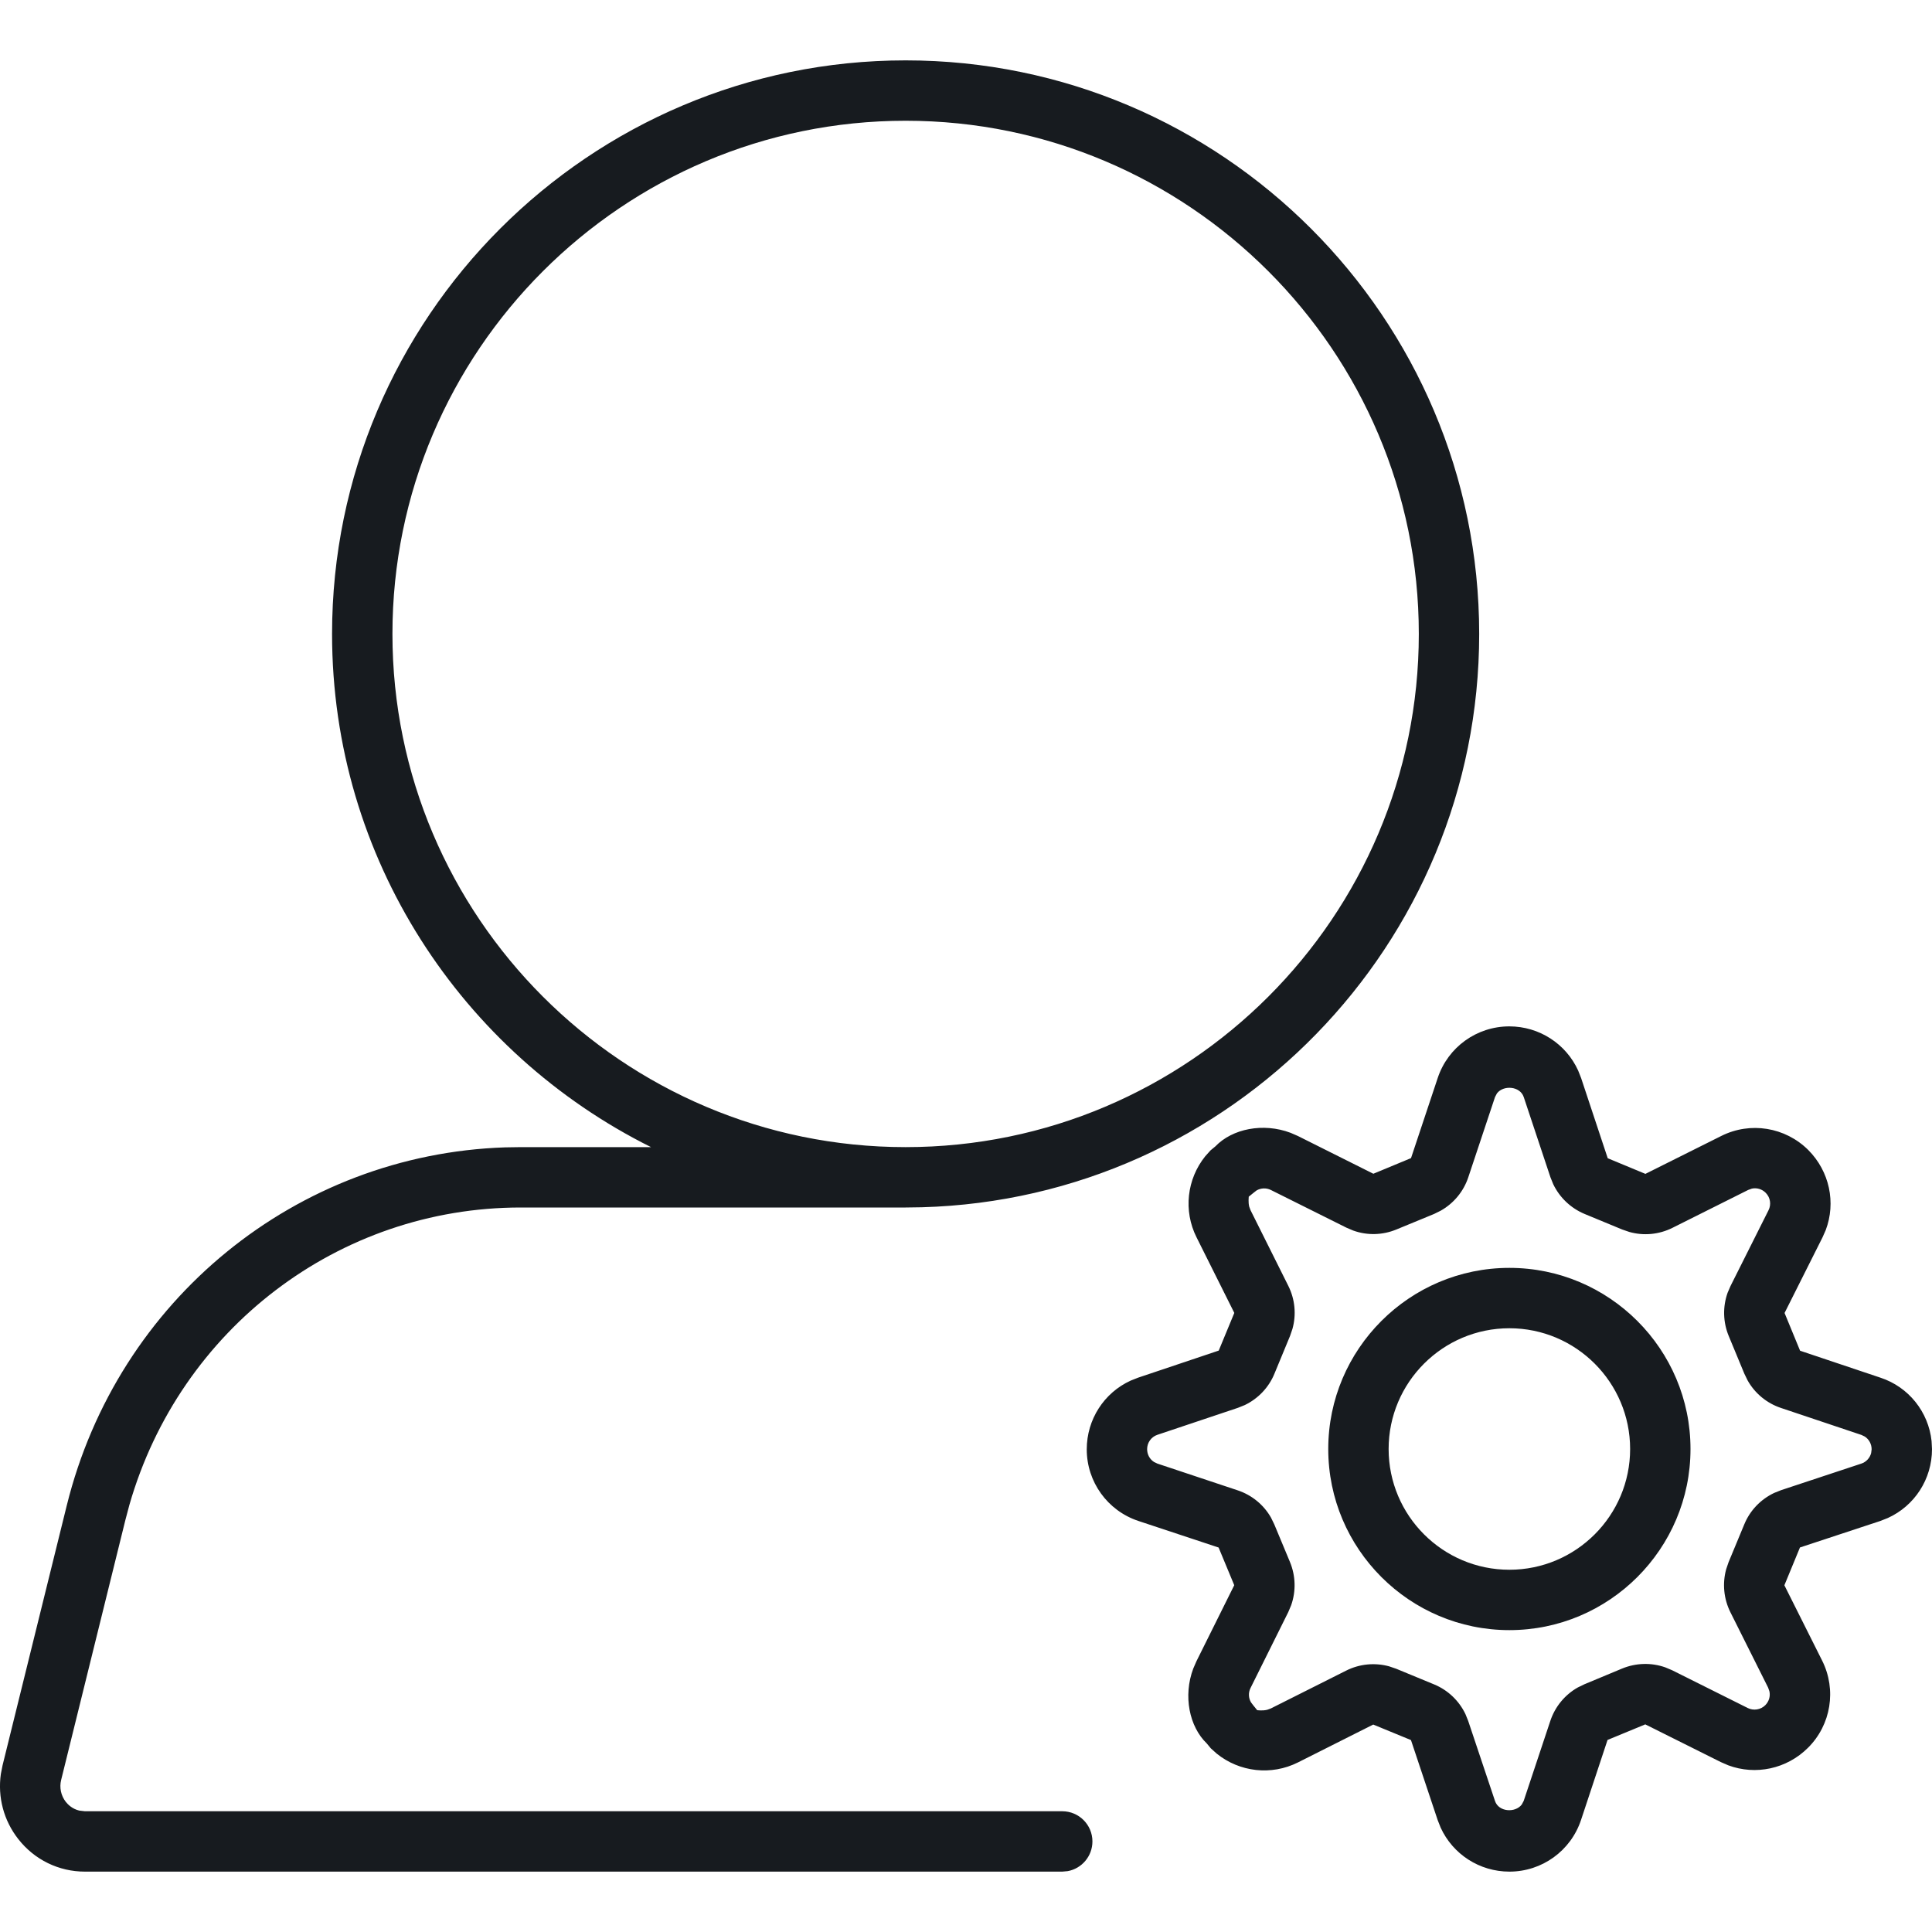 <?xml version="1.0" encoding="UTF-8"?>
<svg width="32px" height="32px" viewBox="0 0 32 32" version="1.1" xmlns="http://www.w3.org/2000/svg" xmlns:xlink="http://www.w3.org/1999/xlink">
    <!-- Generator: Sketch 58 (84663) - https://sketch.com -->
    <title>admin_32</title>
    <desc>Created with Sketch.</desc>
    <g id="Icons-Webex" stroke="none" stroke-width="1" fill="none" fill-rule="evenodd">
        <g id="settings/admin_32" fill="#171B1F">
            <g id="admin_32" transform="translate(0, 1)">
                <path d="M15,0 C20.238,0 24.5,4.262 24.5,9.5 C24.5,14.648 20.384,18.853 15.27,18.996 L15,19 L8.625,19 C5.608,19 2.98,21.011 2.144,23.923 L2.077,24.175 L1.013,28.481 C0.981,28.609 1.01,28.741 1.09,28.845 C1.127,28.891 1.199,28.962 1.313,28.989 L1.406,29 L17.594,29 C17.87,29 18.094,29.224 18.094,29.5 C18.094,29.745 17.917,29.95 17.684,29.992 L17.594,30 L1.406,30 C0.974,30 0.571,29.804 0.303,29.461 C0.061,29.153 -0.04,28.767 0.014,28.384 L0.042,28.241 L1.106,23.935 C1.949,20.525 4.912,18.12 8.365,18.004 L8.625,18 L10.783,18 C7.657,16.443 5.5,13.223 5.5,9.5 C5.5,4.262 9.762,0 15,0 Z M24.999,16 C25.494,16 25.937,16.288 26.139,16.731 L26.188,16.855 L26.629,18.184 L27.253,18.443 L28.51,17.815 C28.991,17.574 29.569,17.668 29.951,18.048 C30.304,18.403 30.411,18.92 30.24,19.374 L30.186,19.496 L29.558,20.747 L29.815,21.372 L31.147,21.819 C31.614,21.973 31.942,22.386 31.993,22.869 L32,23.002 C32,23.5 31.711,23.942 31.268,24.143 L31.144,24.192 L29.813,24.631 L29.555,25.257 L30.181,26.506 C30.422,26.989 30.328,27.569 29.946,27.949 C29.594,28.3 29.078,28.408 28.625,28.239 L28.503,28.186 L27.251,27.561 L26.626,27.819 L26.187,29.144 C26.017,29.656 25.54,30 25.001,30 C24.505,30 24.064,29.712 23.862,29.272 L23.813,29.148 L23.37,27.821 L22.745,27.564 L21.499,28.191 C21.056,28.413 20.531,28.351 20.153,28.046 L20.054,27.957 L19.989,27.878 C19.698,27.599 19.594,27.089 19.764,26.637 L19.817,26.515 L20.443,25.256 L20.184,24.632 L18.856,24.192 C18.344,24.022 18,23.545 18,23.006 C18,22.51 18.287,22.068 18.728,21.867 L18.852,21.818 L20.186,21.37 L20.444,20.746 L19.818,19.493 C19.598,19.054 19.658,18.53 19.962,18.152 L20.051,18.053 L20.131,17.987 C20.411,17.695 20.923,17.592 21.376,17.763 L21.498,17.816 L22.747,18.441 L23.371,18.182 L23.813,16.855 C23.983,16.343 24.46,16 24.999,16 Z M24.794,17.11 L24.762,17.171 L24.32,18.498 C24.242,18.734 24.078,18.931 23.864,19.052 L23.753,19.107 L23.129,19.364 C22.899,19.459 22.645,19.465 22.414,19.382 L22.301,19.334 L21.05,18.71 C20.974,18.672 20.883,18.676 20.812,18.718 L20.762,18.757 L20.683,18.821 C20.684,18.831 20.672,18.908 20.691,18.986 L20.713,19.045 L21.339,20.299 C21.45,20.522 21.473,20.775 21.407,21.011 L21.367,21.128 L21.109,21.752 C21.015,21.982 20.838,22.166 20.618,22.272 L20.504,22.318 L19.17,22.765 C19.068,22.799 19,22.895 19,23.002 C19,23.091 19.043,23.169 19.114,23.215 L19.171,23.242 L20.498,23.684 C20.734,23.762 20.931,23.924 21.052,24.137 L21.106,24.248 L21.366,24.872 C21.461,25.102 21.467,25.356 21.386,25.587 L21.338,25.701 L20.712,26.96 C20.674,27.037 20.679,27.126 20.721,27.197 L20.759,27.247 L20.823,27.326 C20.833,27.326 20.91,27.339 20.99,27.319 L21.05,27.297 L22.296,26.671 C22.518,26.559 22.772,26.535 23.009,26.6 L23.126,26.64 L23.751,26.898 C23.981,26.992 24.166,27.169 24.272,27.39 L24.318,27.504 L24.762,28.83 C24.822,29.013 25.098,29.03 25.205,28.889 L25.237,28.829 L25.678,27.504 C25.756,27.269 25.918,27.072 26.131,26.951 L26.242,26.897 L26.866,26.637 C27.096,26.542 27.351,26.535 27.583,26.617 L27.697,26.665 L28.95,27.291 C29.044,27.337 29.162,27.32 29.239,27.243 C29.301,27.18 29.325,27.094 29.307,27.013 L29.286,26.953 L28.661,25.704 C28.55,25.481 28.526,25.228 28.591,24.991 L28.631,24.874 L28.89,24.25 C28.984,24.019 29.162,23.834 29.385,23.728 L29.5,23.682 L30.829,23.242 C30.911,23.215 30.971,23.148 30.992,23.068 L31,23.006 C31,22.917 30.956,22.839 30.887,22.794 L30.831,22.767 L29.498,22.32 C29.262,22.241 29.066,22.078 28.946,21.864 L28.892,21.753 L28.633,21.128 C28.538,20.898 28.532,20.643 28.615,20.411 L28.664,20.298 L29.292,19.046 C29.341,18.949 29.322,18.834 29.246,18.757 C29.185,18.695 29.099,18.67 29.017,18.687 L28.956,18.709 L27.701,19.337 C27.478,19.448 27.224,19.472 26.987,19.405 L26.87,19.365 L26.246,19.107 C26.017,19.011 25.832,18.835 25.726,18.613 L25.68,18.499 L25.238,17.171 C25.177,16.988 24.901,16.969 24.794,17.11 Z M25,20 C26.654,20 28,21.346 28,23 C28,24.654 26.654,26 25,26 C23.346,26 22,24.654 22,23 C22,21.346 23.346,20 25,20 Z M25,21 C23.897,21 23,21.897 23,23 C23,24.103 23.897,25 25,25 C26.103,25 27,24.103 27,23 C27,21.897 26.103,21 25,21 Z M15,1 C10.313,1 6.5,4.813 6.5,9.5 C6.5,14.187 10.313,18 15,18 C19.687,18 23.5,14.187 23.5,9.5 C23.5,4.813 19.687,1 15,1 Z" id="fill"></path>
            </g>
        </g>
    </g>
</svg>